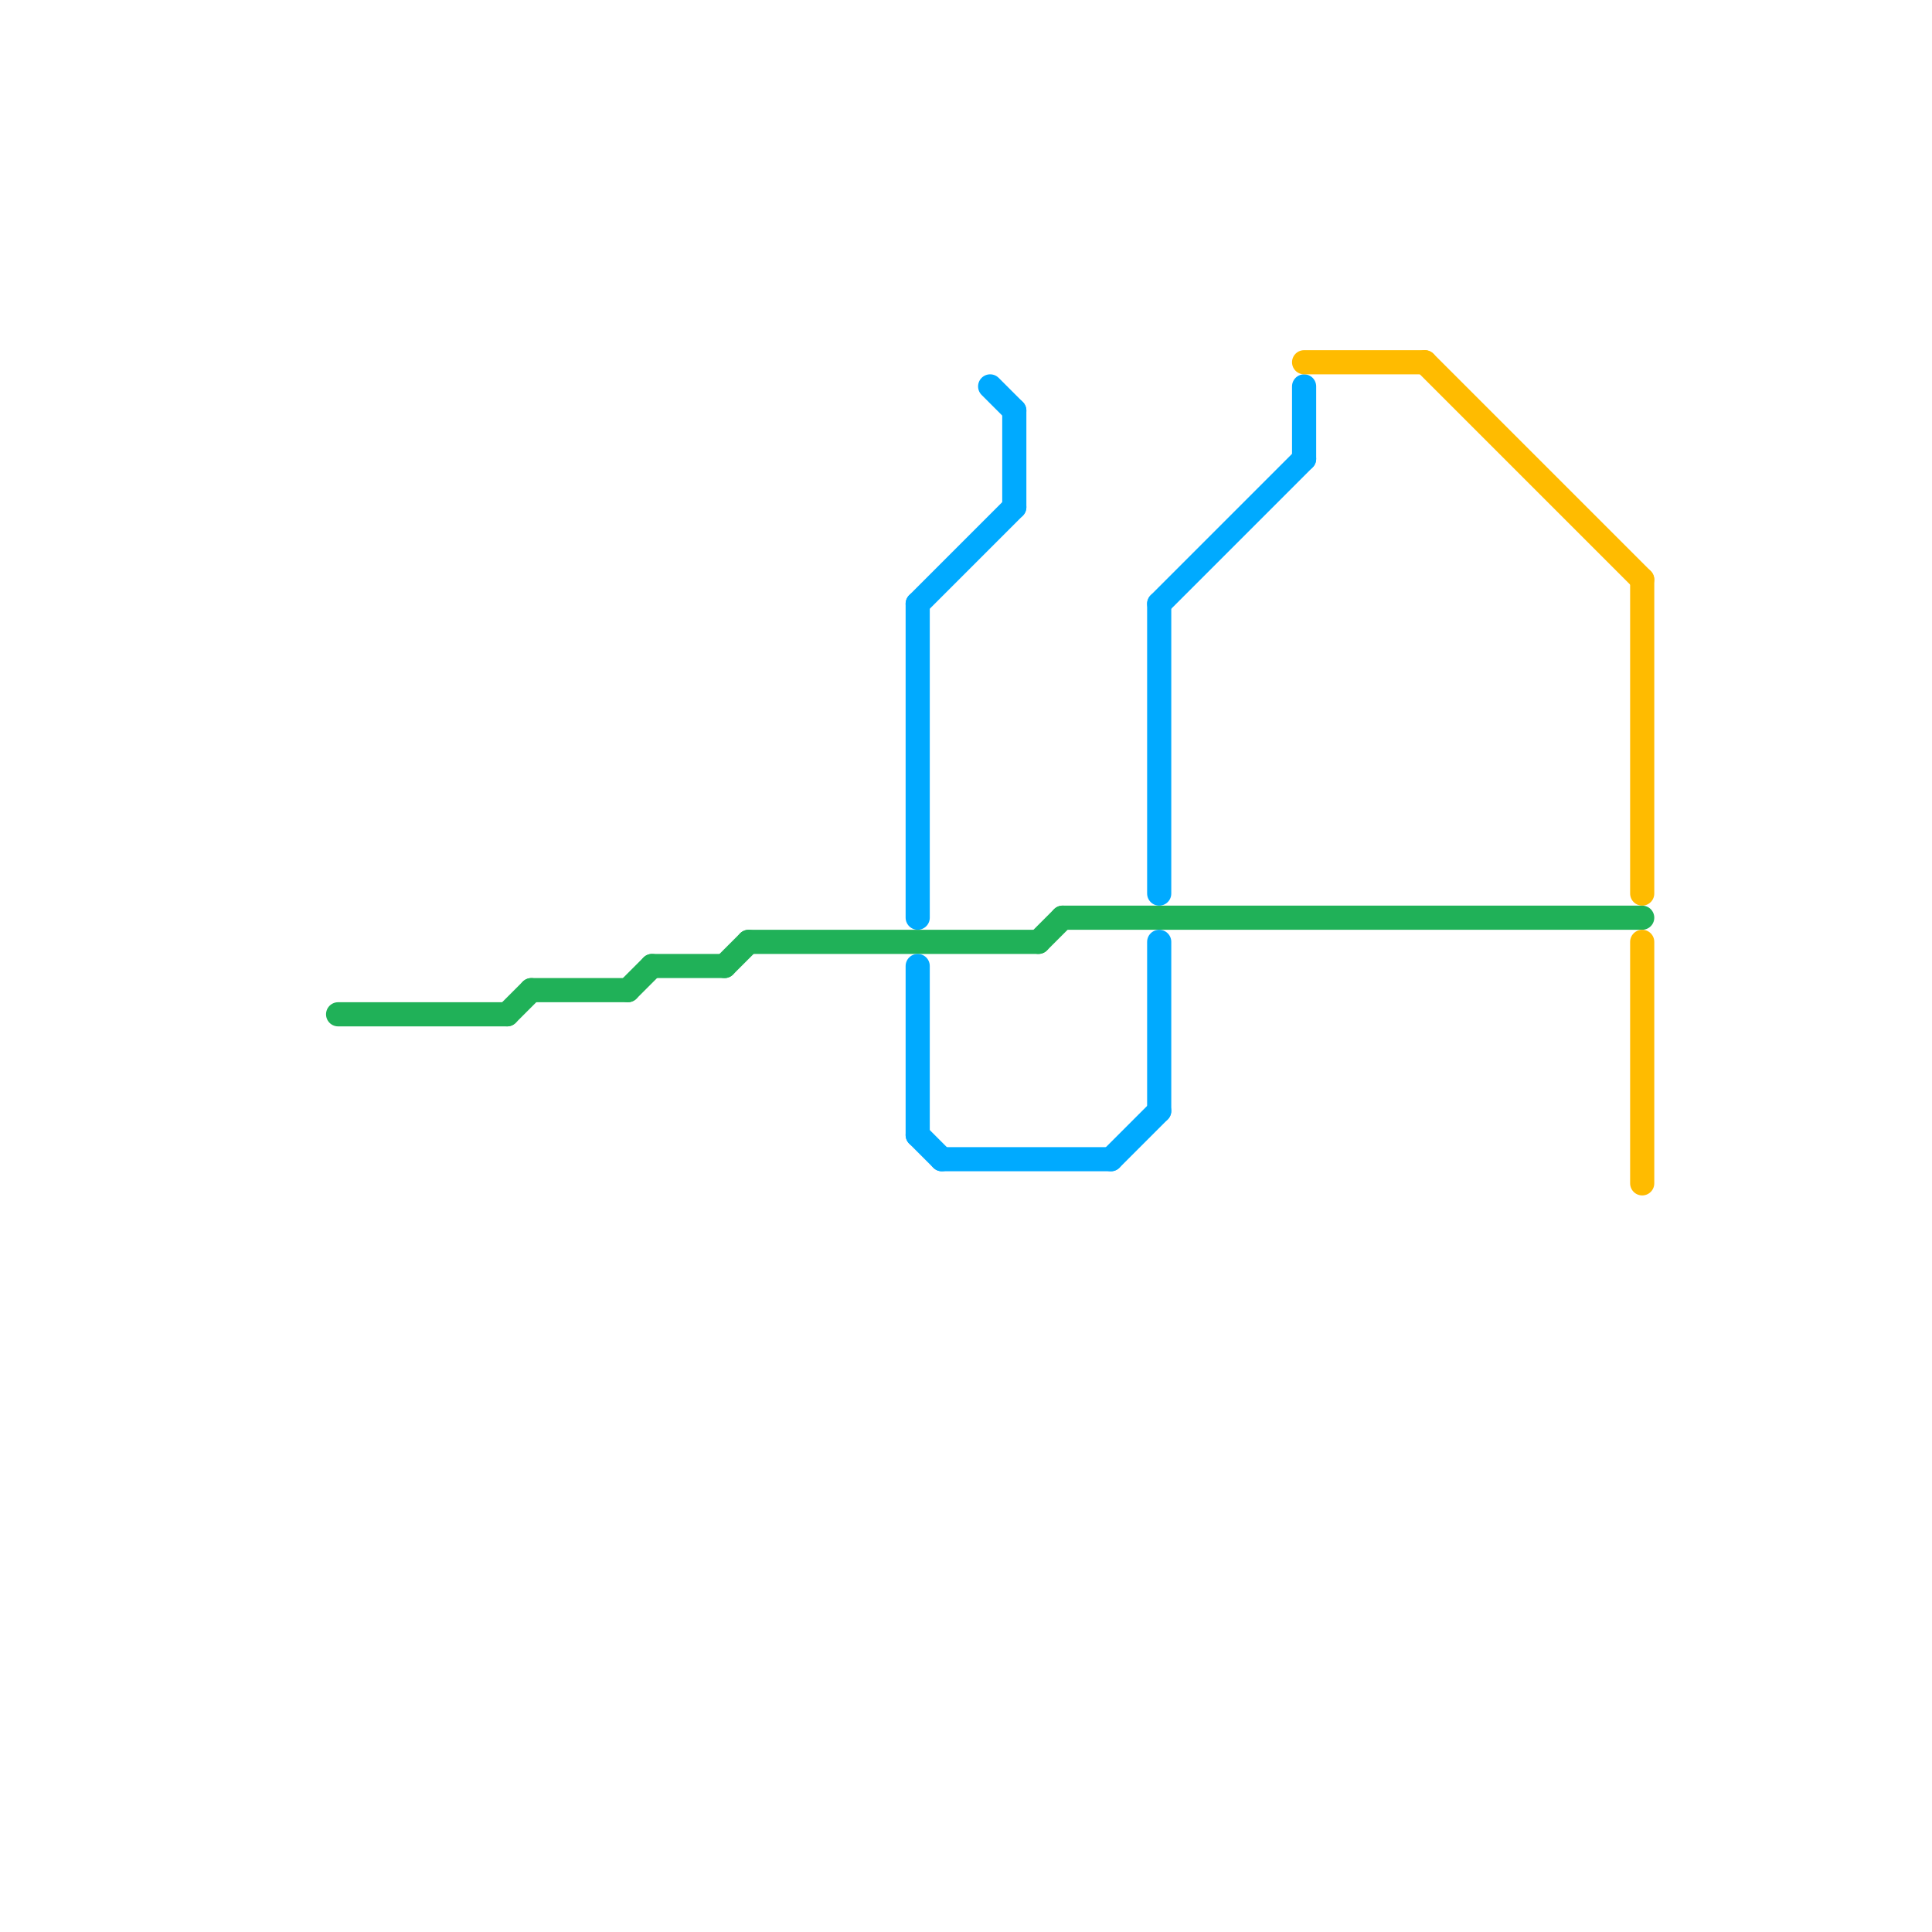 
<svg version="1.1" xmlns="http://www.w3.org/2000/svg" viewBox="0 0 80 80">
<style>text { font: 1px Helvetica; font-weight: 600; white-space: pre; dominant-baseline: central; } line { stroke-width: 1; fill: none; stroke-linecap: round; stroke-linejoin: round; } .c0 { stroke: #20b158 } .c1 { stroke: #00aaff } .c2 { stroke: #ffbb00 }</style><defs><g id="wm-xf"><circle r="1.2" fill="#000"/><circle r="0.9" fill="#fff"/><circle r="0.6" fill="#000"/><circle r="0.3" fill="#fff"/></g><g id="wm"><circle r="0.6" fill="#000"/><circle r="0.3" fill="#fff"/></g></defs><line class="c0" x1="44" y1="38" x2="68" y2="38"/><line class="c0" x1="22" y1="41" x2="26" y2="41"/><line class="c0" x1="27" y1="40" x2="30" y2="40"/><line class="c0" x1="31" y1="39" x2="43" y2="39"/><line class="c0" x1="26" y1="41" x2="27" y2="40"/><line class="c0" x1="21" y1="42" x2="22" y2="41"/><line class="c0" x1="30" y1="40" x2="31" y2="39"/><line class="c0" x1="43" y1="39" x2="44" y2="38"/><line class="c0" x1="14" y1="42" x2="21" y2="42"/><line class="c1" x1="41" y1="16" x2="42" y2="17"/><line class="c1" x1="48" y1="25" x2="54" y2="19"/><line class="c1" x1="39" y1="48" x2="46" y2="48"/><line class="c1" x1="54" y1="16" x2="54" y2="19"/><line class="c1" x1="38" y1="47" x2="39" y2="48"/><line class="c1" x1="46" y1="48" x2="48" y2="46"/><line class="c1" x1="38" y1="25" x2="38" y2="38"/><line class="c1" x1="48" y1="39" x2="48" y2="46"/><line class="c1" x1="38" y1="40" x2="38" y2="47"/><line class="c1" x1="38" y1="25" x2="42" y2="21"/><line class="c1" x1="42" y1="17" x2="42" y2="21"/><line class="c1" x1="48" y1="25" x2="48" y2="37"/><line class="c2" x1="68" y1="39" x2="68" y2="49"/><line class="c2" x1="68" y1="24" x2="68" y2="37"/><line class="c2" x1="59" y1="15" x2="68" y2="24"/><line class="c2" x1="54" y1="15" x2="59" y2="15"/>
</svg>
